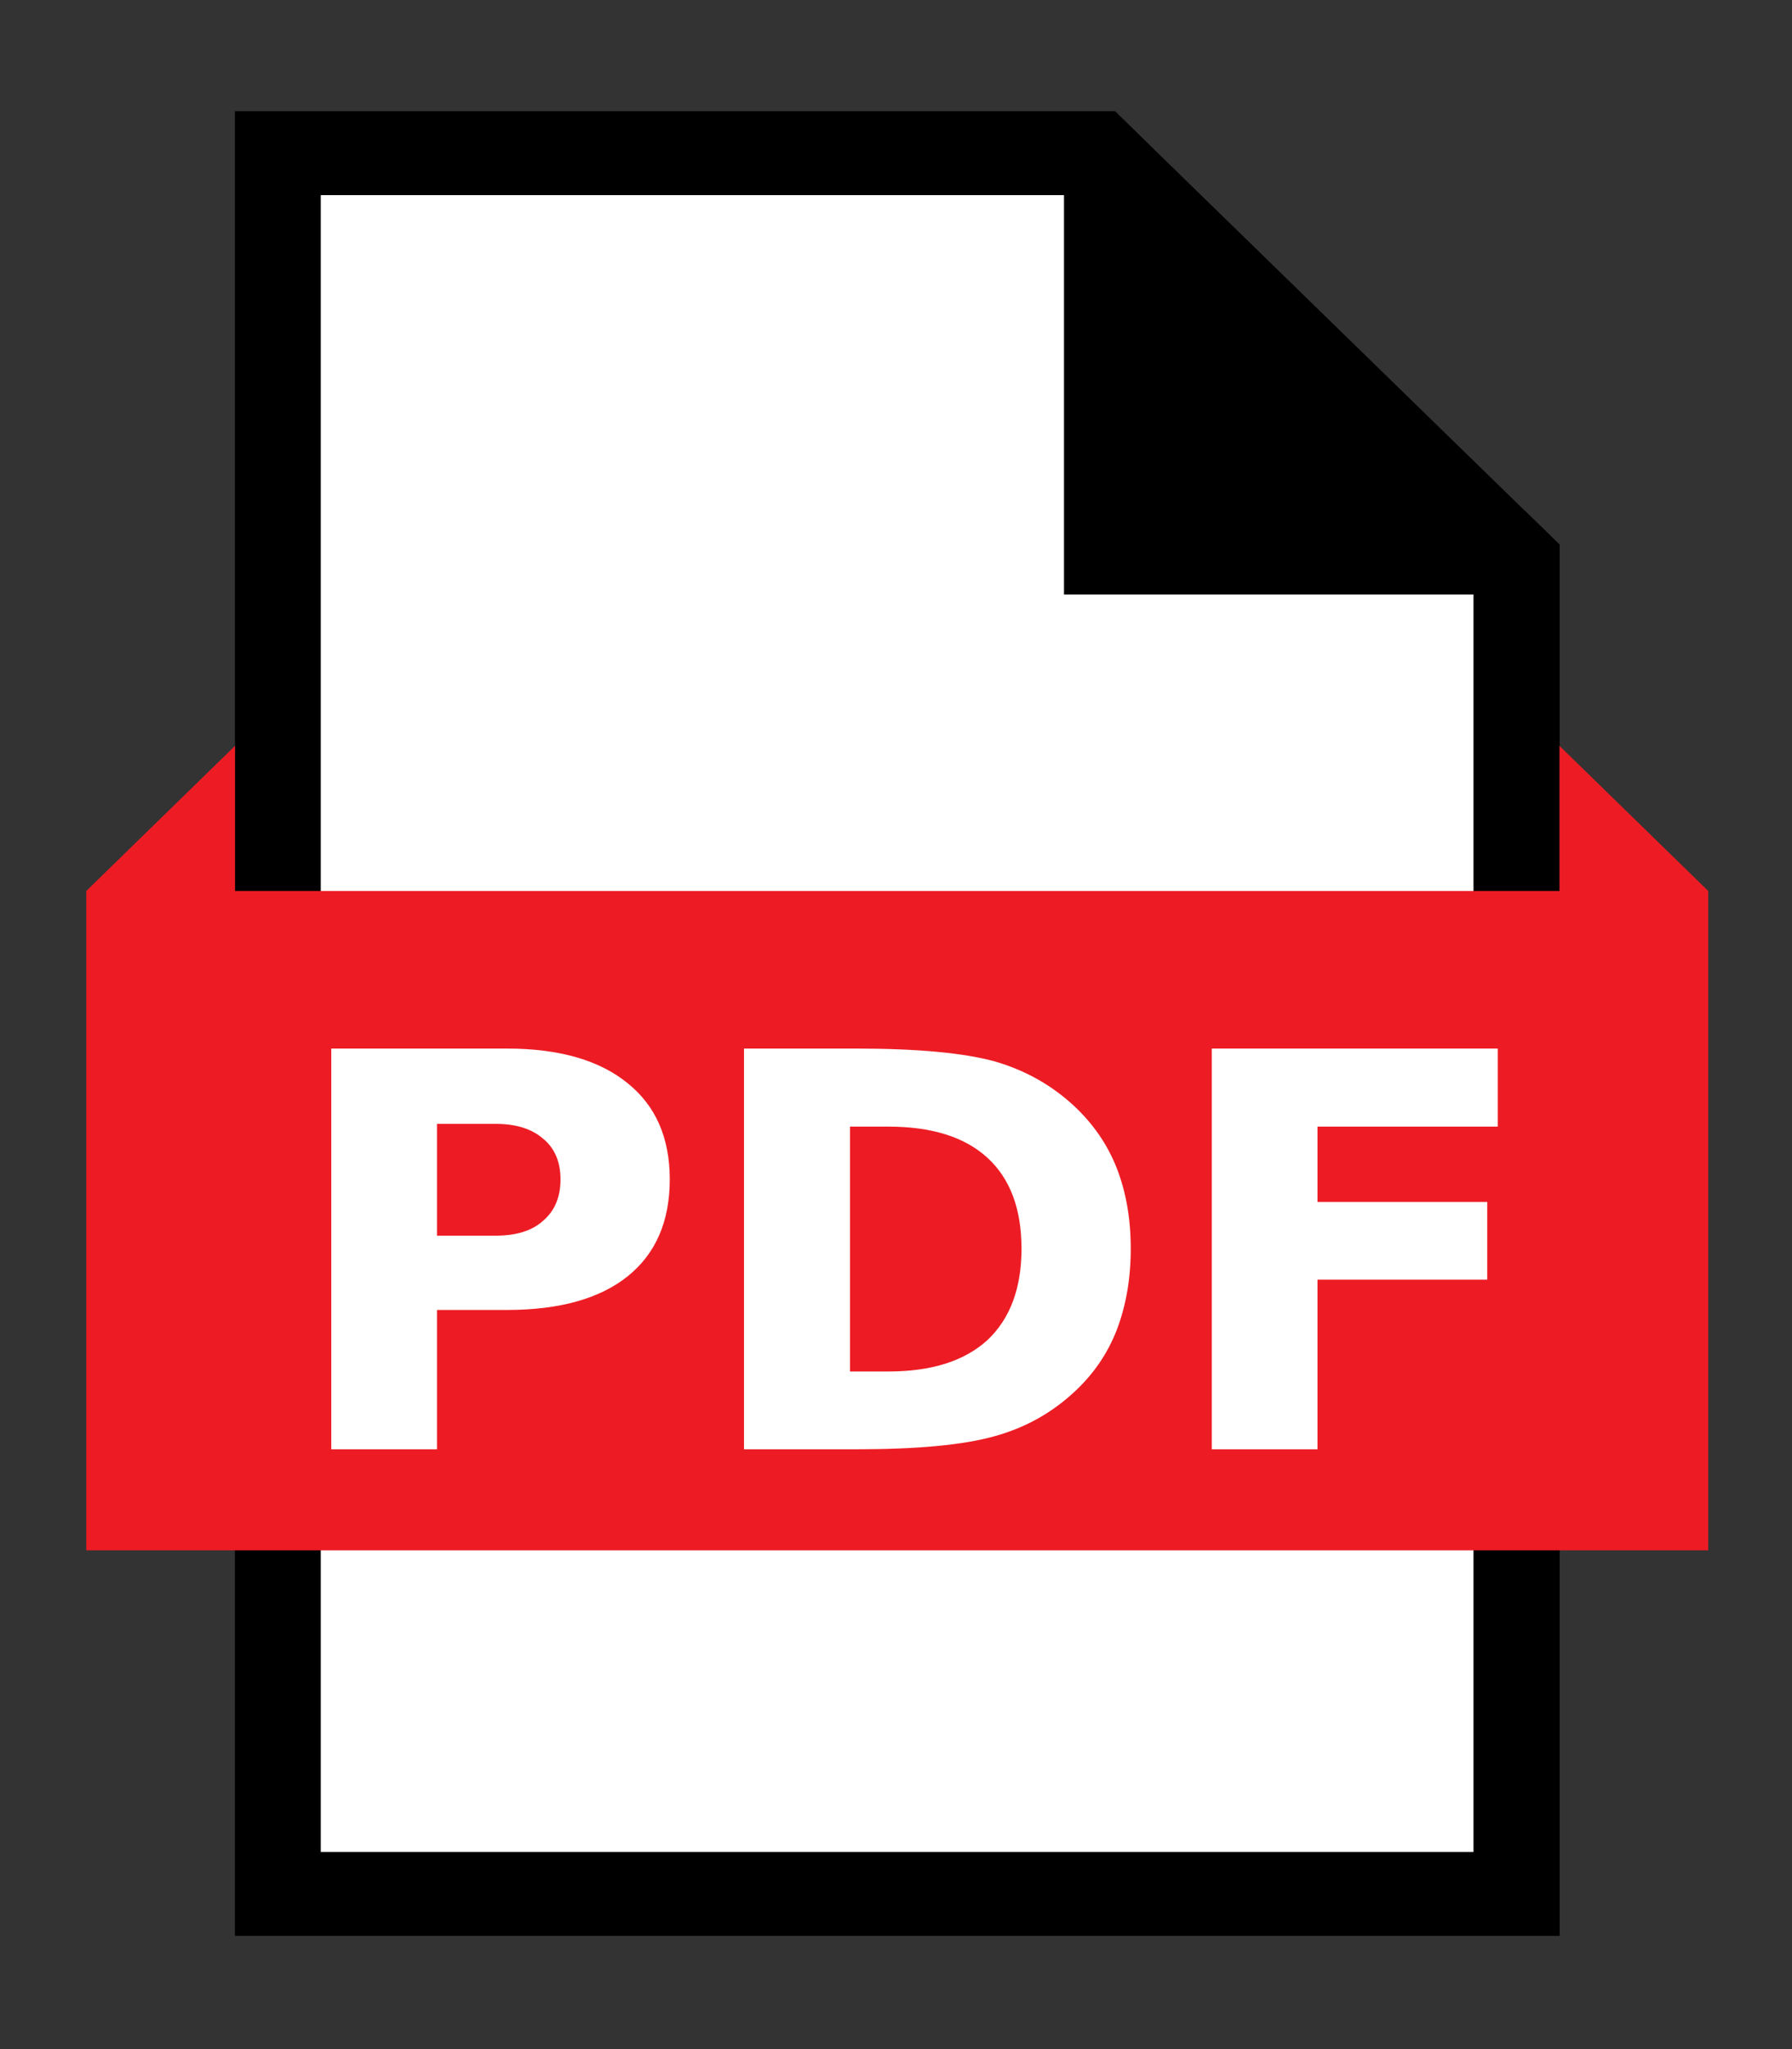<?xml version="1.0" encoding="UTF-8"?>
<svg xmlns="http://www.w3.org/2000/svg" xmlns:xlink="http://www.w3.org/1999/xlink" width="28px" height="32px" viewBox="0 0 28 32" version="1.1">
<rect x="0" y="0" width="28" height="32" fill="#333333" stroke="none"/>
<g id="surface1">
<path style=" stroke:none;fill-rule:nonzero;fill:rgb(100%,100%,100%);fill-opacity:1;" d="M 4.34 29.578 L 4.34 2.391 L 17.145 2.391 L 23.695 8.773 L 23.695 29.578 Z M 4.34 29.578 "/>
<path style=" stroke:none;fill-rule:nonzero;fill:rgb(0%,0%,0%);fill-opacity:1;" d="M 16.863 3.047 L 23.023 9.043 L 23.023 28.922 L 5.012 28.922 L 5.012 3.047 L 16.863 3.047 M 17.422 1.738 L 3.672 1.738 L 3.672 30.23 L 24.367 30.23 L 24.367 8.504 Z M 17.422 1.738 "/>
<path style=" stroke:none;fill-rule:nonzero;fill:rgb(100%,100%,100%);fill-opacity:1;" d="M 4.34 29.578 L 4.34 2.391 L 17.145 2.391 L 17.293 2.539 L 17.293 8.633 L 23.551 8.633 L 23.695 8.773 L 23.695 29.578 Z M 4.34 29.578 "/>
<path style=" stroke:none;fill-rule:nonzero;fill:rgb(0%,0%,0%);fill-opacity:1;" d="M 16.625 3.047 L 16.625 9.285 L 23.023 9.285 L 23.023 28.922 L 5.012 28.922 L 5.012 3.047 L 16.625 3.047 M 17.422 1.738 L 3.672 1.738 L 3.672 30.23 L 24.367 30.23 L 24.367 8.504 L 23.828 7.977 L 17.965 7.977 L 17.965 2.27 Z M 17.422 1.738 "/>
<path style=" stroke:none;fill-rule:nonzero;fill:rgb(0%,0%,0%);fill-opacity:1;" d="M 18.414 7.605 L 18.414 4.41 L 21.656 7.488 L 21.656 7.605 Z M 18.414 7.605 "/>
<path style=" stroke:none;fill-rule:nonzero;fill:rgb(0%,0%,0%);fill-opacity:1;" d="M 19.082 5.961 L 20.125 6.949 L 19.082 6.949 L 19.082 5.961 M 18.664 3.738 L 17.742 3.738 L 17.742 8.258 L 22.328 8.258 L 22.328 7.215 Z M 18.664 3.738 "/>
<path style=" stroke:none;fill-rule:nonzero;fill:rgb(92.941%,10.98%,14.118%);fill-opacity:1;" d="M 1.891 23.684 L 1.891 14.137 L 3.129 12.93 L 3.129 14.445 L 24.91 14.445 L 24.91 12.93 L 26.148 14.137 L 26.148 23.684 Z M 1.891 23.684 "/>
<path style=" stroke:none;fill-rule:nonzero;fill:rgb(92.941%,10.98%,14.118%);fill-opacity:1;" d="M 25.457 14.211 L 25.602 14.355 L 25.602 23.148 L 2.434 23.148 L 2.434 14.355 L 2.582 14.211 L 2.582 14.977 L 25.453 14.977 L 25.453 14.211 M 24.367 11.648 L 24.367 13.914 L 3.672 13.914 L 3.672 11.648 L 1.348 13.914 L 1.348 24.211 L 26.691 24.211 L 26.691 13.914 Z M 24.367 11.648 "/>
<path style=" stroke:none;fill-rule:nonzero;fill:rgb(100%,100%,100%);fill-opacity:1;" d="M 5.176 16.375 L 7.922 16.375 C 8.742 16.375 9.371 16.559 9.809 16.918 C 10.246 17.27 10.465 17.77 10.465 18.418 C 10.465 19.074 10.246 19.578 9.809 19.93 C 9.371 20.281 8.742 20.457 7.922 20.457 L 6.828 20.457 L 6.828 22.633 L 5.176 22.633 Z M 6.828 17.551 L 6.828 19.297 L 7.746 19.297 C 8.062 19.297 8.309 19.223 8.484 19.066 C 8.664 18.914 8.758 18.699 8.758 18.418 C 8.758 18.141 8.664 17.926 8.484 17.781 C 8.309 17.629 8.062 17.551 7.746 17.551 Z M 6.828 17.551 "/>
<path style=" stroke:none;fill-rule:nonzero;fill:rgb(100%,100%,100%);fill-opacity:1;" d="M 13.281 17.594 L 13.281 21.418 L 13.883 21.418 C 14.555 21.418 15.07 21.254 15.426 20.93 C 15.781 20.598 15.961 20.121 15.961 19.5 C 15.961 18.875 15.781 18.402 15.426 18.078 C 15.07 17.754 14.555 17.594 13.883 17.594 Z M 11.625 16.375 L 13.375 16.375 C 14.352 16.375 15.074 16.445 15.551 16.578 C 16.02 16.715 16.43 16.945 16.781 17.27 C 17.082 17.551 17.305 17.875 17.449 18.242 C 17.594 18.613 17.668 19.031 17.668 19.5 C 17.668 19.969 17.594 20.391 17.449 20.77 C 17.305 21.141 17.082 21.465 16.781 21.742 C 16.43 22.066 16.02 22.297 15.535 22.43 C 15.051 22.566 14.332 22.633 13.375 22.633 L 11.625 22.633 Z M 11.625 16.375 "/>
<path style=" stroke:none;fill-rule:nonzero;fill:rgb(100%,100%,100%);fill-opacity:1;" d="M 18.934 16.375 L 23.402 16.375 L 23.402 17.594 L 20.586 17.594 L 20.586 18.77 L 23.238 18.77 L 23.238 19.984 L 20.586 19.984 L 20.586 22.633 L 18.934 22.633 Z M 18.934 16.375 "/>
</g>
</svg>
